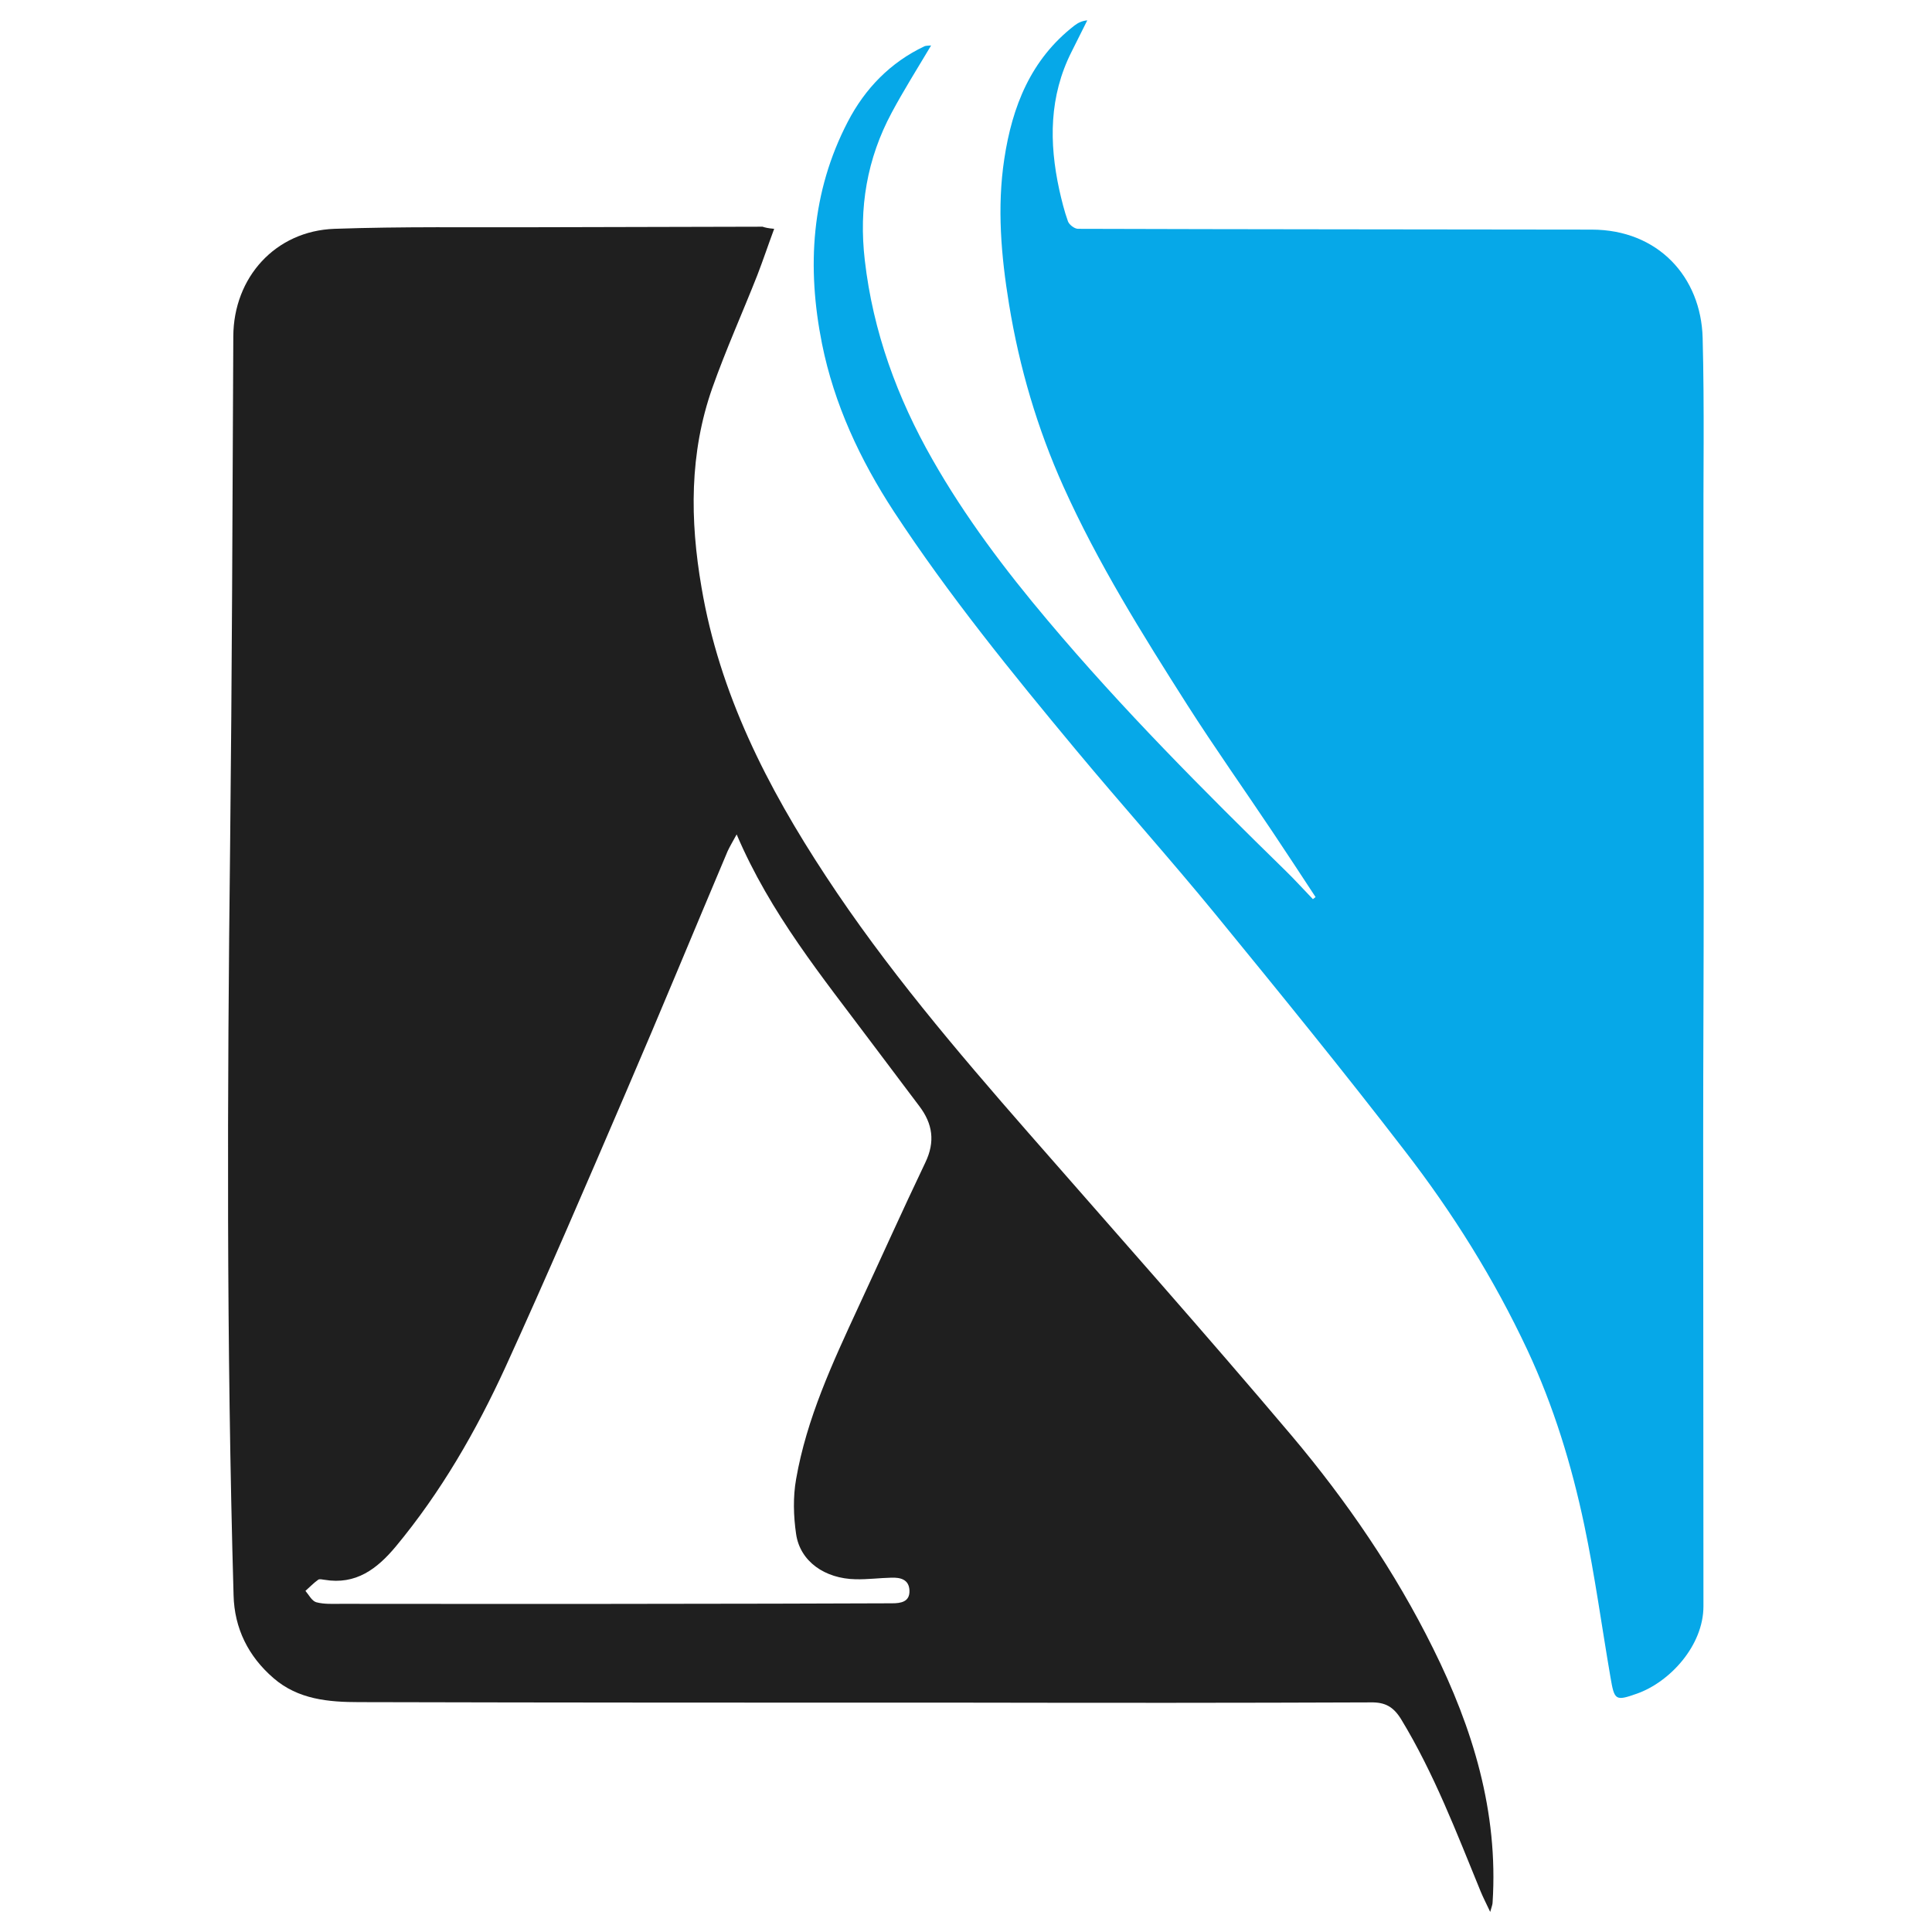 <?xml version="1.0" encoding="utf-8"?>
<!-- Generator: Adobe Illustrator 27.5.0, SVG Export Plug-In . SVG Version: 6.00 Build 0)  -->
<svg version="1.1" id="katman_1" xmlns="http://www.w3.org/2000/svg" xmlns:xlink="http://www.w3.org/1999/xlink" x="0px" y="0px"
	 viewBox="0 0 731.2 731.2" style="enable-background:new 0 0 731.2 731.2;" xml:space="preserve">
<style type="text/css">
	.st0{fill:#1F1F1F;}
	.st1{fill:#06A8E8;}
</style>
<g>
	<path class="st0" d="M293,86.6c-2.3,6.2-4.2,11.9-6.4,17.6c-5.6,14.2-11.9,28.2-17,42.6c-8.7,24.7-8.5,50-4.1,75.5
		c6.8,40.2,24.9,75.6,47,109.2c22.7,34.6,49.4,66,76.6,97.1c33.4,38.2,67.1,76.1,99.8,114.8c20.8,24.7,39.1,51.4,53.5,80.5
		c15,30.2,24.7,61.8,22.5,96.1c0,0.7-0.3,1.5-0.9,3.6c-1.6-3.4-2.7-5.5-3.6-7.7c-9.1-22.2-17.6-44.6-30.1-65.2
		c-2.9-4.7-6-6.5-11.5-6.4c-50.3,0.2-100.6,0.2-151,0.1c-77.3,0-154.6,0-231.9-0.2c-11.5,0-23.1-1-32.4-9.1
		c-9.5-8.2-14.8-18.8-15.1-31.4C85.7,508.8,86,414,87.1,319.2c0.7-64,0.9-128,1.2-191.9c0.1-22.3,15.9-39.9,38.3-40.7
		c25.6-0.9,51.3-0.5,77-0.6c28.3-0.1,56.7-0.1,85-0.2C289.5,86.1,290.6,86.4,293,86.6z M278.8,315.8c-1.6,2.9-2.6,4.6-3.4,6.3
		c-12.9,30.5-25.5,61.1-38.6,91.5c-14.9,34.7-29.8,69.4-45.5,103.8c-11.1,24.2-24.4,47.3-41.5,67.9c-7.1,8.5-15.1,14.6-27,12.6
		c-0.8-0.1-1.9-0.4-2.4,0c-1.7,1.2-3.2,2.8-4.8,4.2c1.3,1.5,2.4,3.8,4.1,4.3c3,0.8,6.3,0.6,9.4,0.6c39.7,0,79.3,0.1,119,0
		c29.8,0,59.7-0.1,89.5-0.2c3.3,0,6.8-0.5,6.6-4.9c-0.2-4.2-3.5-4.9-6.8-4.8c-4.5,0.1-9,0.7-13.5,0.6c-11.8-0.2-21.1-6.8-22.6-17.1
		c-1-6.8-1.2-14.1,0-20.8c4-23,13.8-44,23.5-65c8.5-18.3,16.7-36.6,25.4-54.8c3.8-7.9,2.8-14.7-2.3-21.4
		c-6.1-8.1-12.2-16.2-18.3-24.3C311.2,369.7,291.6,345.8,278.8,315.8z"/>
	<path class="st1" d="M352.4,17.2c-5.3,8.9-10.4,17-14.9,25.4c-9.4,17.5-12.5,36.1-10.2,55.9c3.1,27,12.3,52.1,25.6,75.4
		c12.4,21.8,27.5,41.8,43.7,61c28.1,33.4,58.9,64.3,90.1,94.8c3.5,3.4,6.8,7.1,10.2,10.6c0.3-0.3,0.7-0.5,1-0.8
		c-5.4-8.2-10.8-16.5-16.3-24.7c-10.7-16-21.9-31.8-32.3-48.1c-17-26.7-33.8-53.6-46.8-82.5c-9.9-22-16.7-45.1-20.6-69
		c-3-18.3-4.6-36.7-1.8-55.1c3-19.8,10-37.6,26.5-50.4c1.3-1,2.8-1.8,4.9-2c-2,4-4,8-6,12c-8.4,16.7-8.5,34.2-4.6,52.1
		c0.9,4,1.9,8.1,3.3,12c0.5,1.3,2.5,2.8,3.8,2.8c64.8,0.2,129.6,0.2,194.4,0.3c25.1,0,41.4,17.9,42,41c0.7,26.5,0.2,53,0.3,79.5
		c0,43,0.1,86,0.1,129c0,31.8-0.2,63.6-0.2,95.5c0,58.7,0.1,117.3,0.1,176c0,14.9-12.7,28.7-25.2,33.1c-8.2,2.9-8.5,2.5-10-6.3
		c-3.3-19.2-5.9-38.5-9.9-57.5c-4.8-22.8-11.6-45-21.5-66.2c-12.6-26.9-28.3-52-46.4-75.4c-23.3-30.3-47.5-60-71.7-89.6
		c-17.2-21-35.4-41.3-52.8-62.2c-24.2-29.1-48.1-58.5-68.9-90.2c-12.8-19.6-22.6-40.6-27.2-63.5c-5.8-29-4.1-57.4,9.8-84.1
		c6.5-12.5,16.1-22.4,29-28.5C350.4,17.3,351.1,17.3,352.4,17.2z"/>
</g>
</svg>
